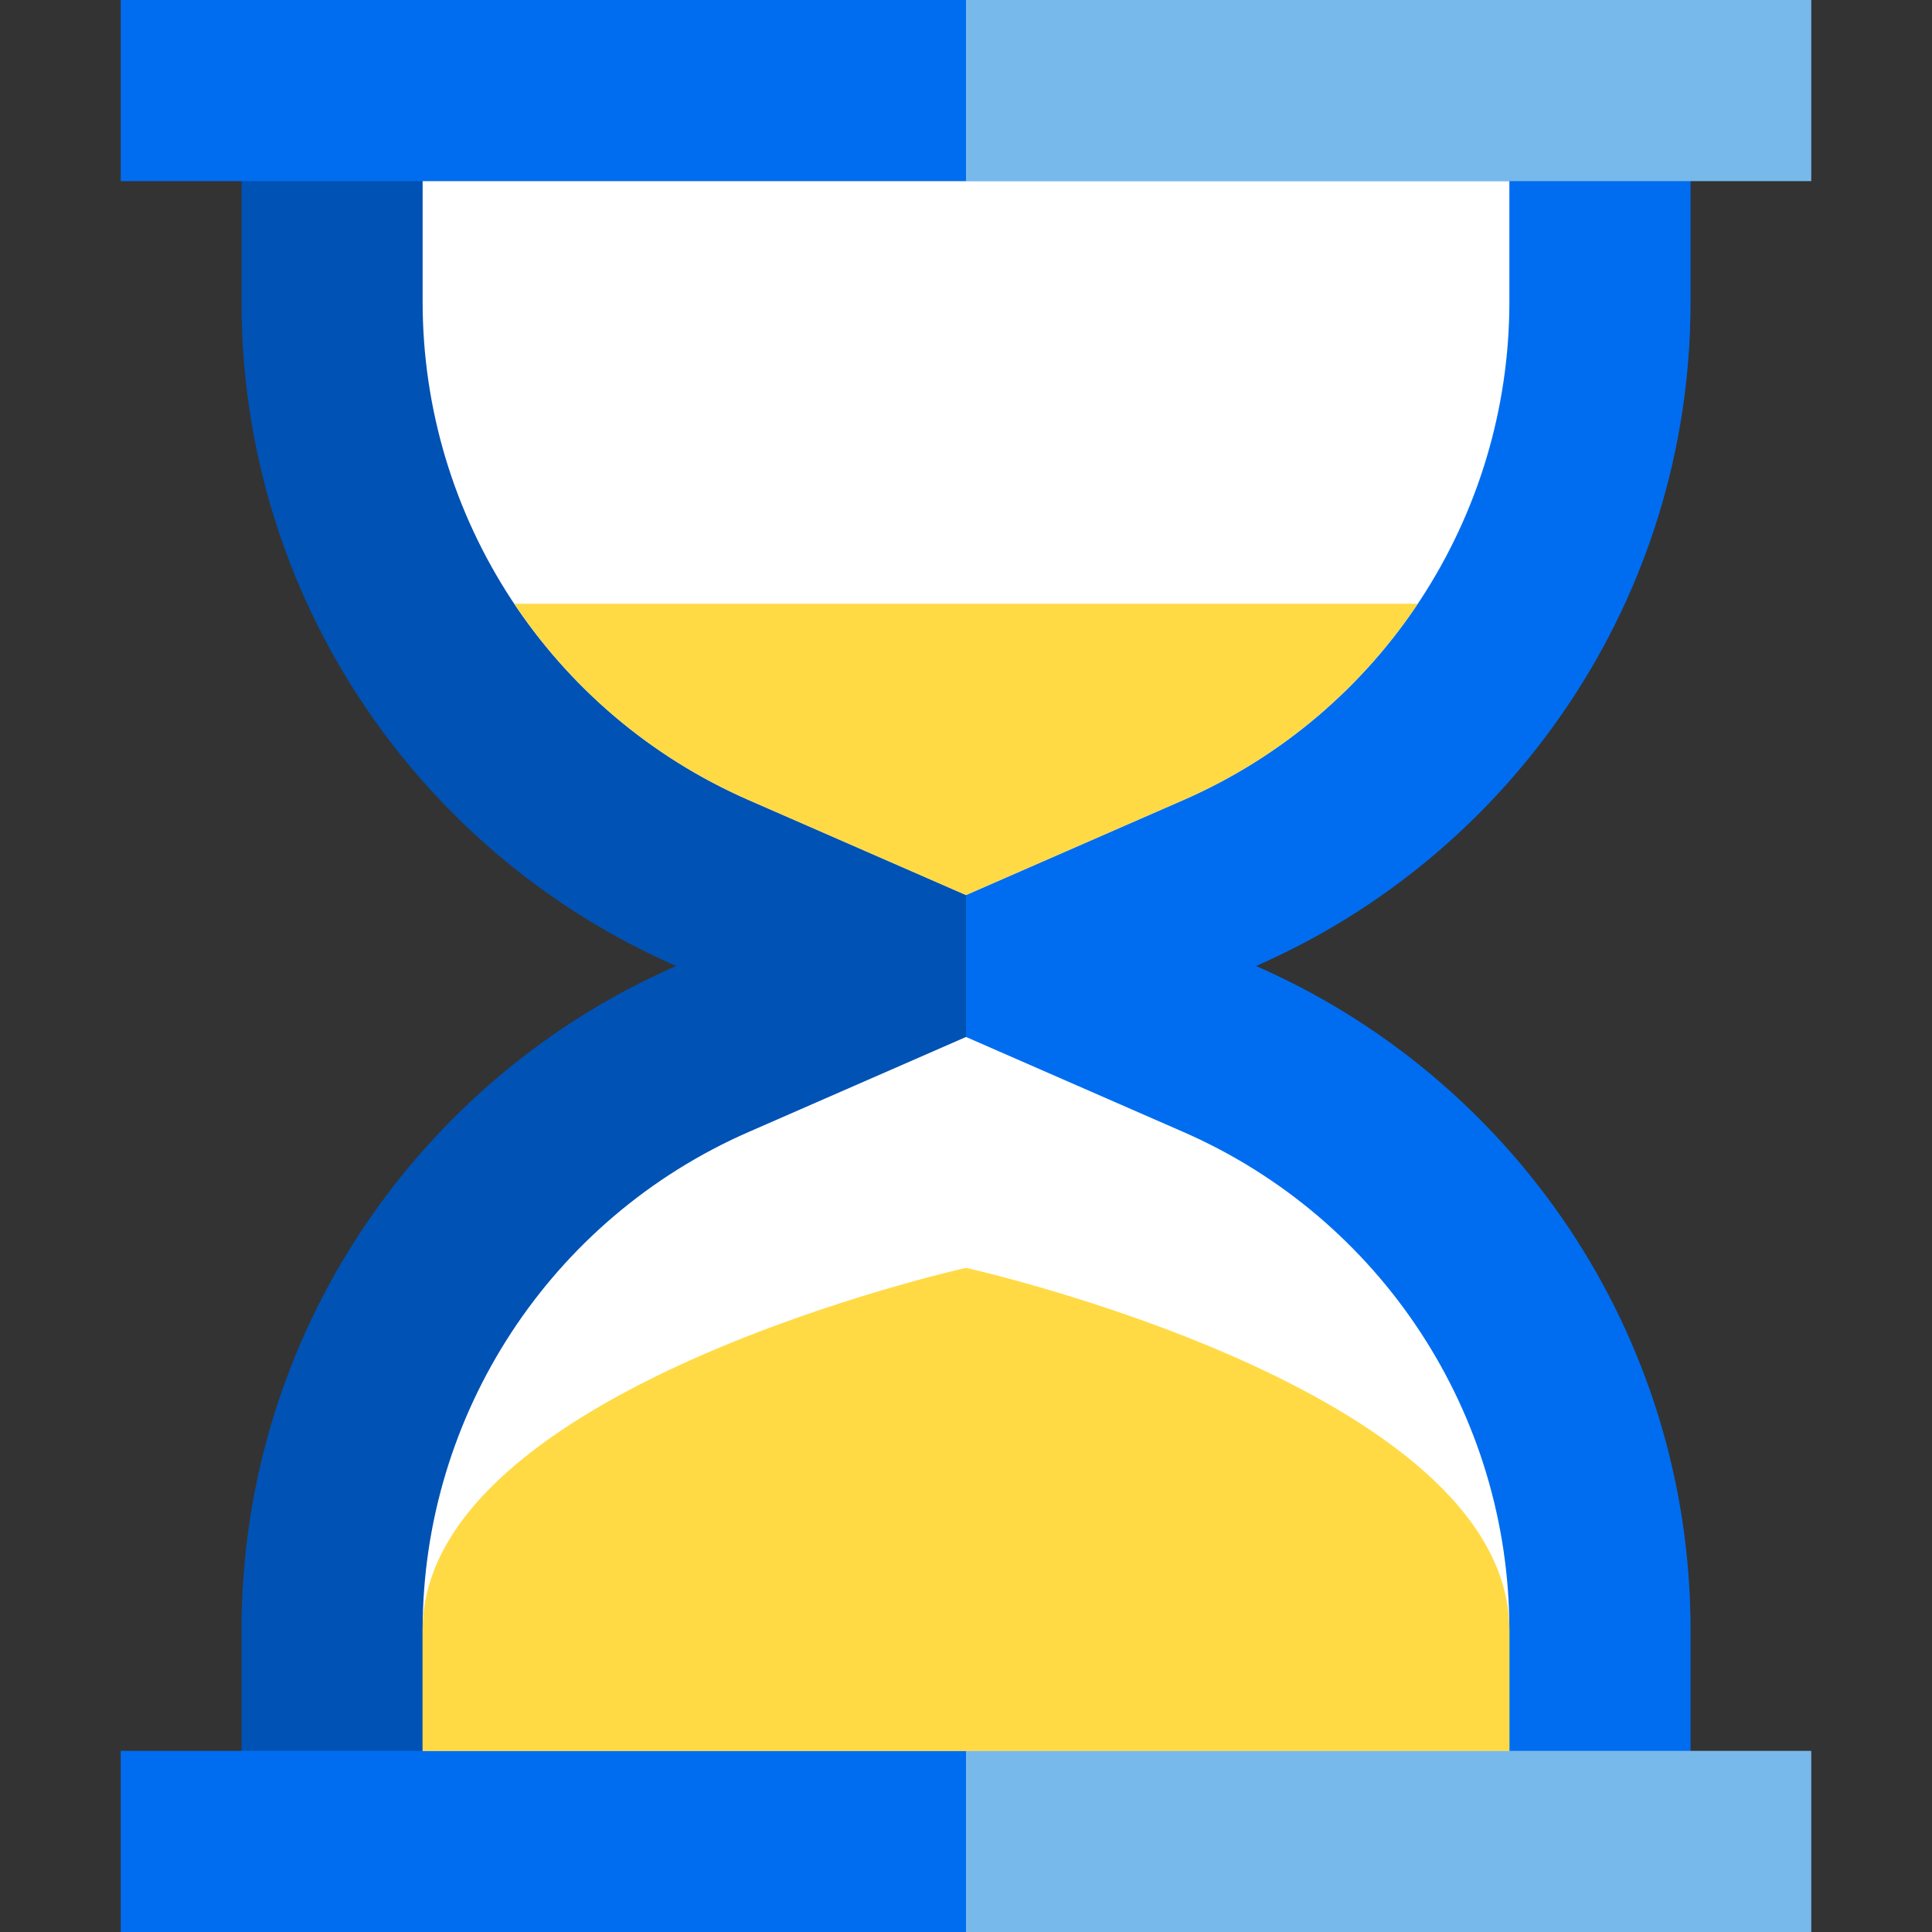 <?xml version="1.0" encoding="iso-8859-1"?>
<!-- Uploaded to: SVG Repo, www.svgrepo.com, Generator: SVG Repo Mixer Tools -->
<svg version="1.1" id="Capa_1" xmlns="http://www.w3.org/2000/svg" xmlns:xlink="http://www.w3.org/1999/xlink" 
	 viewBox="0 0 320 320" xml:space="preserve">
<rect x="0" y="0" width="320" height="320" fill="#333333" stroke="none"/>
<g id="XMLID_8_">
	<path id="XMLID_9_" style="fill:#0052B4;" d="M40,270v40h240v-40c0-49.202-29.615-91.479-71.988-110
		C250.385,141.479,280,99.202,280,50V10H40v40c0,49.202,29.615,91.479,71.988,110C69.615,178.521,40,220.798,40,270z"/>
	<path id="XMLID_10_" style="fill:#006DF0;" d="M280,50V10H160v300h120v-40c0-49.202-29.615-91.479-71.988-110
		C250.385,141.479,280,99.202,280,50z"/>
	<rect id="XMLID_11_" x="20" y="290" style="fill:#006DF0;" width="140" height="30"/>
	<rect id="XMLID_12_" x="160" y="290" style="fill:#78B9EB;" width="140" height="30"/>
	<rect id="XMLID_13_" x="20" style="fill:#006DF0;" width="140" height="30"/>
	<rect id="XMLID_14_" x="160" style="fill:#78B9EB;" width="140" height="30"/>
	<path id="XMLID_15_" style="fill:#FFFFFF;" d="M70,290v-20c0-35.785,21.197-68.172,54.003-82.511L160,171.755l35.997,15.734
		C228.803,201.828,250,234.215,250,270v20H70z"/>
	<path id="XMLID_16_" style="fill:#FFDA44;" d="M70,270v20h180v-20c0-40-90-60-90-60S70,230,70,270z"/>
	<path id="XMLID_17_" style="fill:#FFFFFF;" d="M124.003,132.511C91.197,118.172,70,85.785,70,50V30h180v20
		c0,35.785-21.197,68.172-54.003,82.511L160,148.245L124.003,132.511z"/>
	<path id="XMLID_18_" style="fill:#FFDA44;" d="M85.177,100c9.378,14.038,22.693,25.46,38.826,32.511L160,148.245l35.997-15.734
		c16.132-7.051,29.448-18.473,38.826-32.511H85.177z"/>
</g>
</svg>